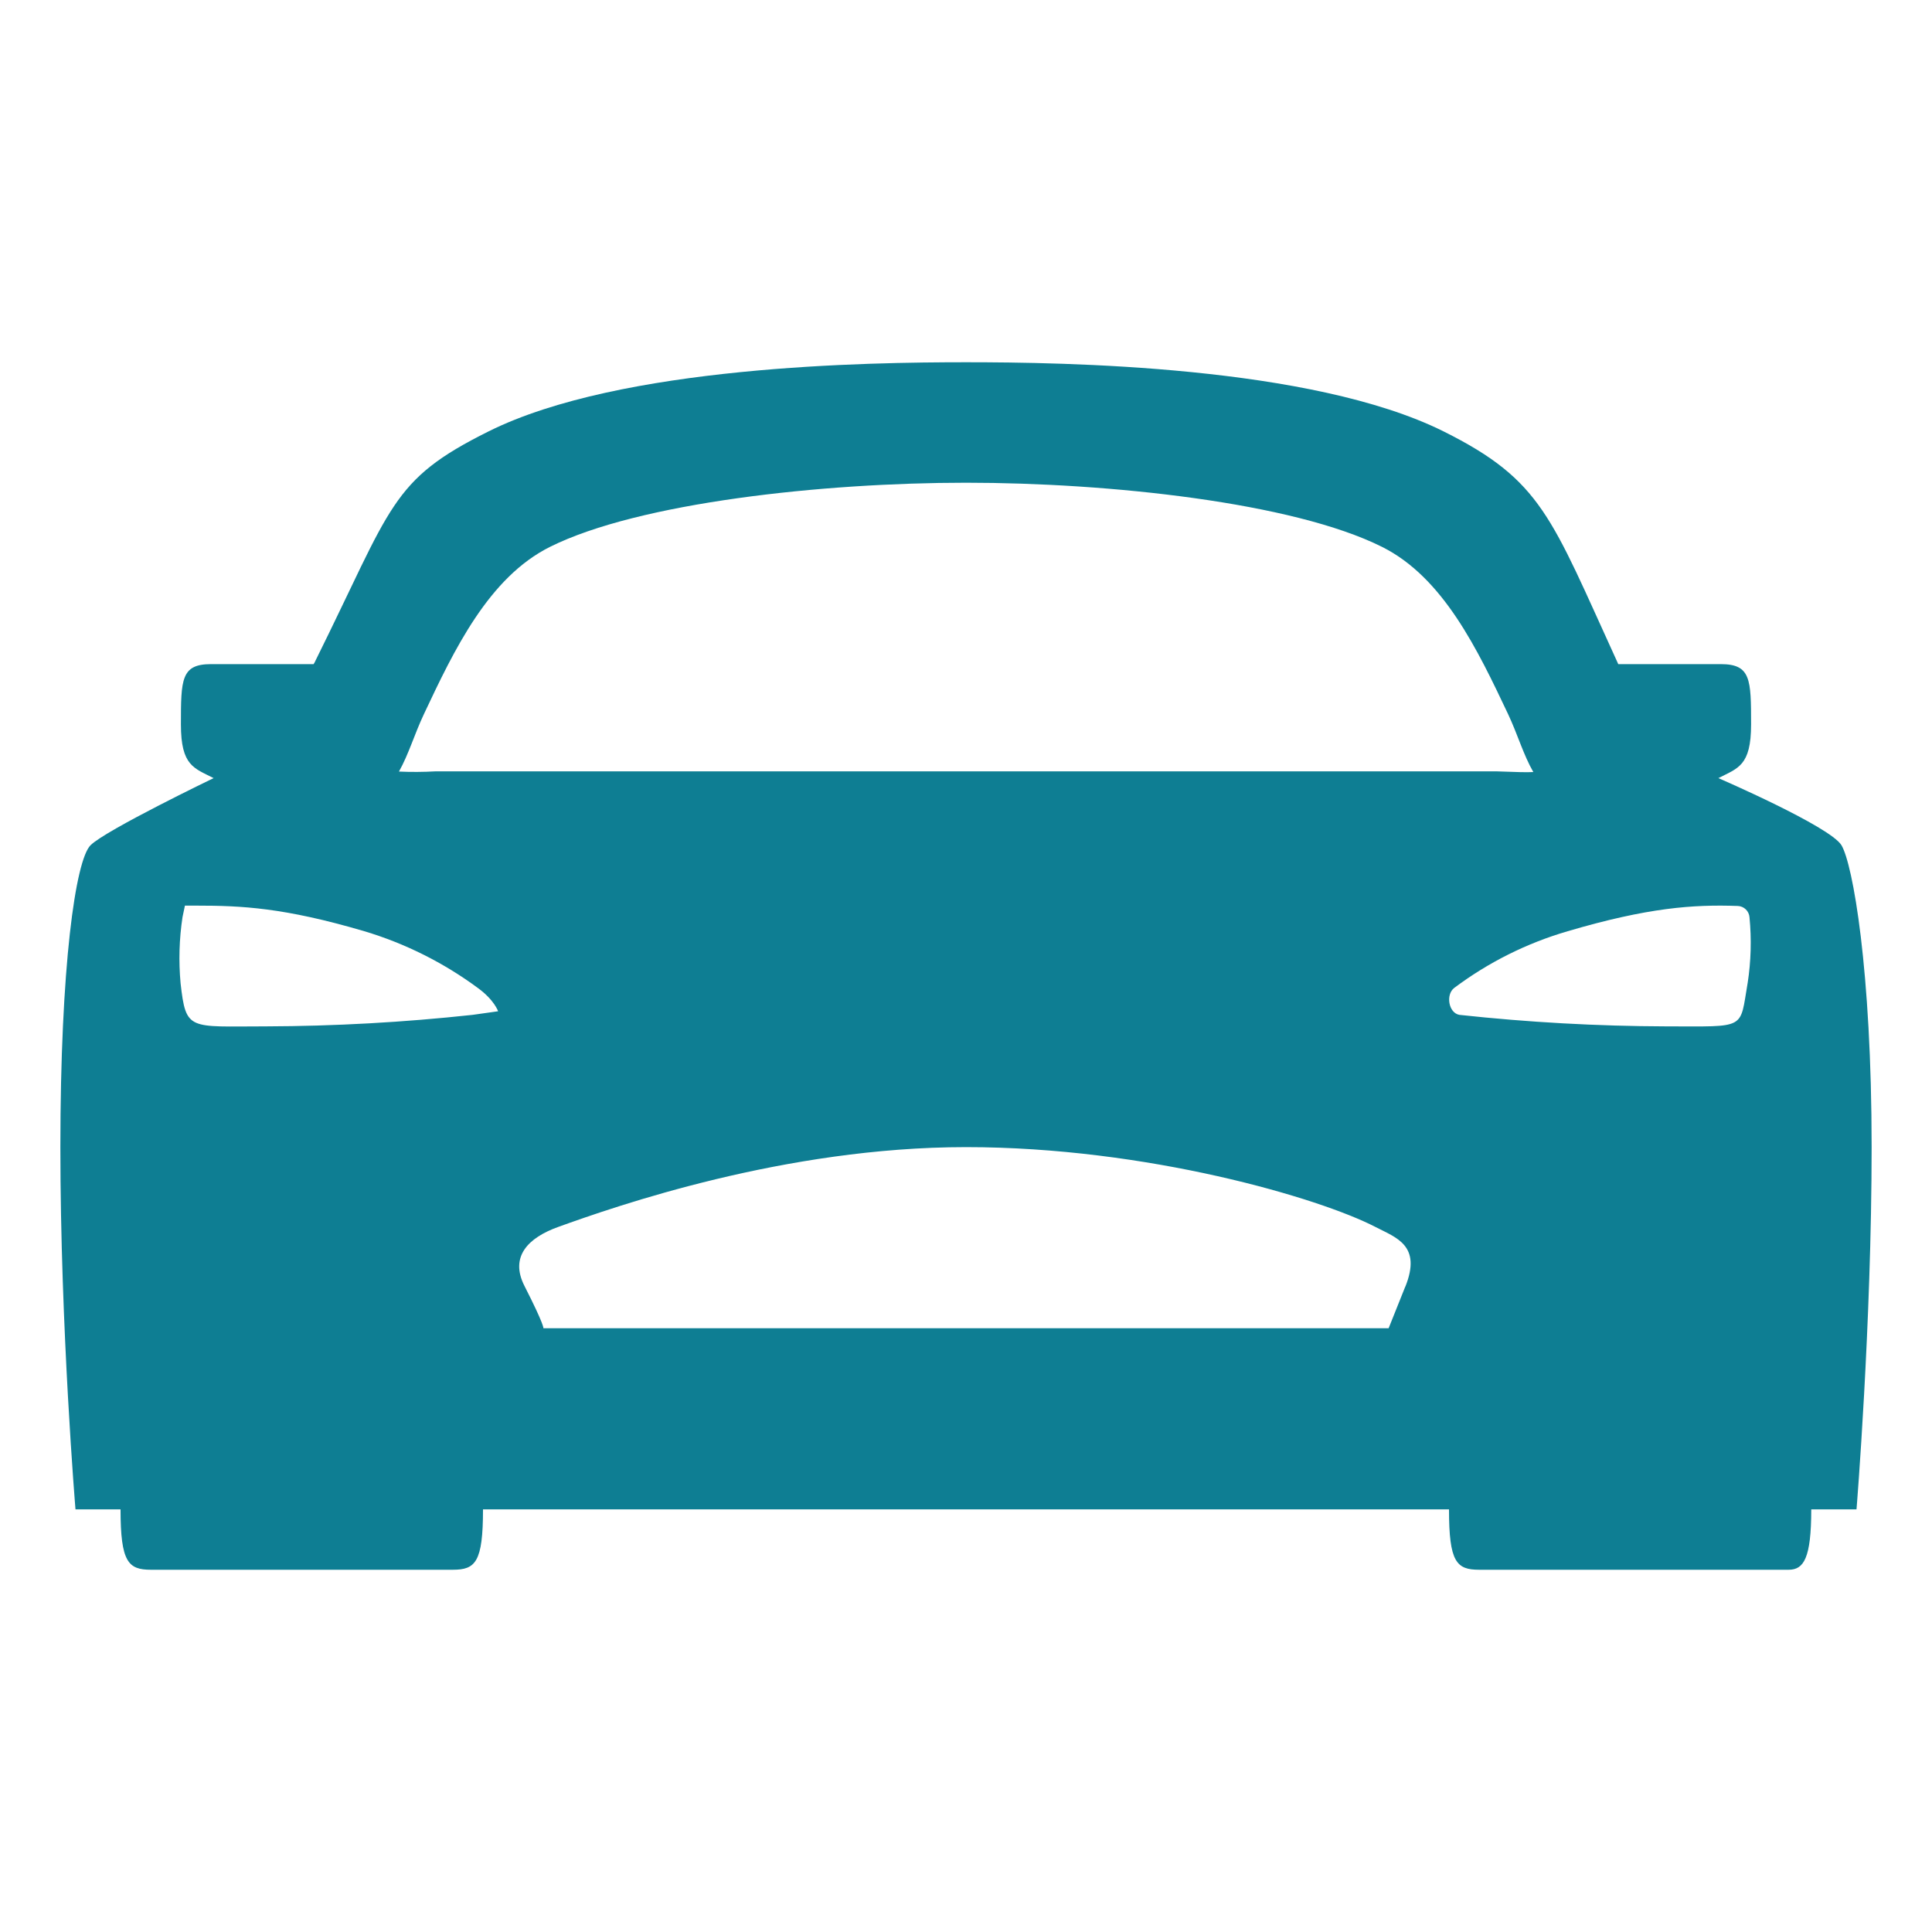 <?xml version="1.0" encoding="UTF-8"?> <svg xmlns="http://www.w3.org/2000/svg" width="28" height="28" viewBox="0 0 28 28" fill="none"><path d="M26.688 12.25C26.523 11.977 24.904 11.277 24.904 11.277C25.186 11.132 25.378 11.102 25.378 10.5C25.378 9.844 25.375 9.625 24.938 9.625H23.453C23.447 9.612 23.441 9.598 23.435 9.585C22.477 7.492 22.348 6.963 20.919 6.251C19.002 5.298 15.409 5.25 14 5.25C12.591 5.25 8.998 5.298 7.083 6.251C5.652 6.962 5.688 7.328 4.567 9.585C4.567 9.591 4.555 9.606 4.545 9.625H3.059C2.625 9.625 2.622 9.844 2.622 10.5C2.622 11.102 2.814 11.132 3.096 11.277C3.096 11.277 1.531 12.031 1.312 12.25C1.094 12.469 0.875 14 0.875 16.625C0.875 19.25 1.094 21.875 1.094 21.875H1.747C1.747 22.641 1.859 22.75 2.188 22.75H6.562C6.891 22.75 7 22.641 7 21.875H21C21 22.641 21.109 22.75 21.438 22.75H25.922C26.141 22.75 26.25 22.586 26.25 21.875H26.906C26.906 21.875 27.125 19.195 27.125 16.625C27.125 14.055 26.852 12.523 26.688 12.25ZM6.85 14.708C5.854 14.816 4.853 14.872 3.851 14.875C2.734 14.875 2.696 14.947 2.617 14.249C2.588 13.93 2.597 13.609 2.645 13.292L2.68 13.125H2.844C3.5 13.125 4.116 13.153 5.28 13.496C5.872 13.673 6.429 13.952 6.926 14.319C7.164 14.492 7.219 14.656 7.219 14.656L6.85 14.708ZM20.367 18.645L20.125 19.25H7.875C7.875 19.25 7.896 19.217 7.602 18.639C7.383 18.211 7.656 17.938 8.089 17.782C8.927 17.48 11.375 16.625 14 16.625C16.625 16.625 19.122 17.362 19.934 17.782C20.234 17.938 20.608 18.047 20.367 18.648V18.645ZM6.312 11.179C6.135 11.189 5.958 11.19 5.782 11.182C5.924 10.929 6.004 10.646 6.143 10.351C6.581 9.421 7.081 8.369 7.972 7.925C9.259 7.284 11.927 6.996 14 6.996C16.073 6.996 18.741 7.282 20.028 7.925C20.919 8.369 21.417 9.422 21.857 10.351C21.997 10.649 22.076 10.934 22.222 11.189C22.113 11.195 21.987 11.189 21.687 11.179H6.312ZM25.328 14.247C25.211 14.93 25.32 14.875 24.149 14.875C23.147 14.872 22.146 14.816 21.15 14.708C20.994 14.68 20.95 14.417 21.074 14.319C21.569 13.948 22.126 13.669 22.72 13.496C23.884 13.153 24.539 13.107 25.186 13.13C25.229 13.132 25.27 13.149 25.302 13.18C25.333 13.21 25.352 13.251 25.355 13.294C25.386 13.612 25.377 13.933 25.328 14.249V14.247Z" fill="#0E7E93"></path></svg> 